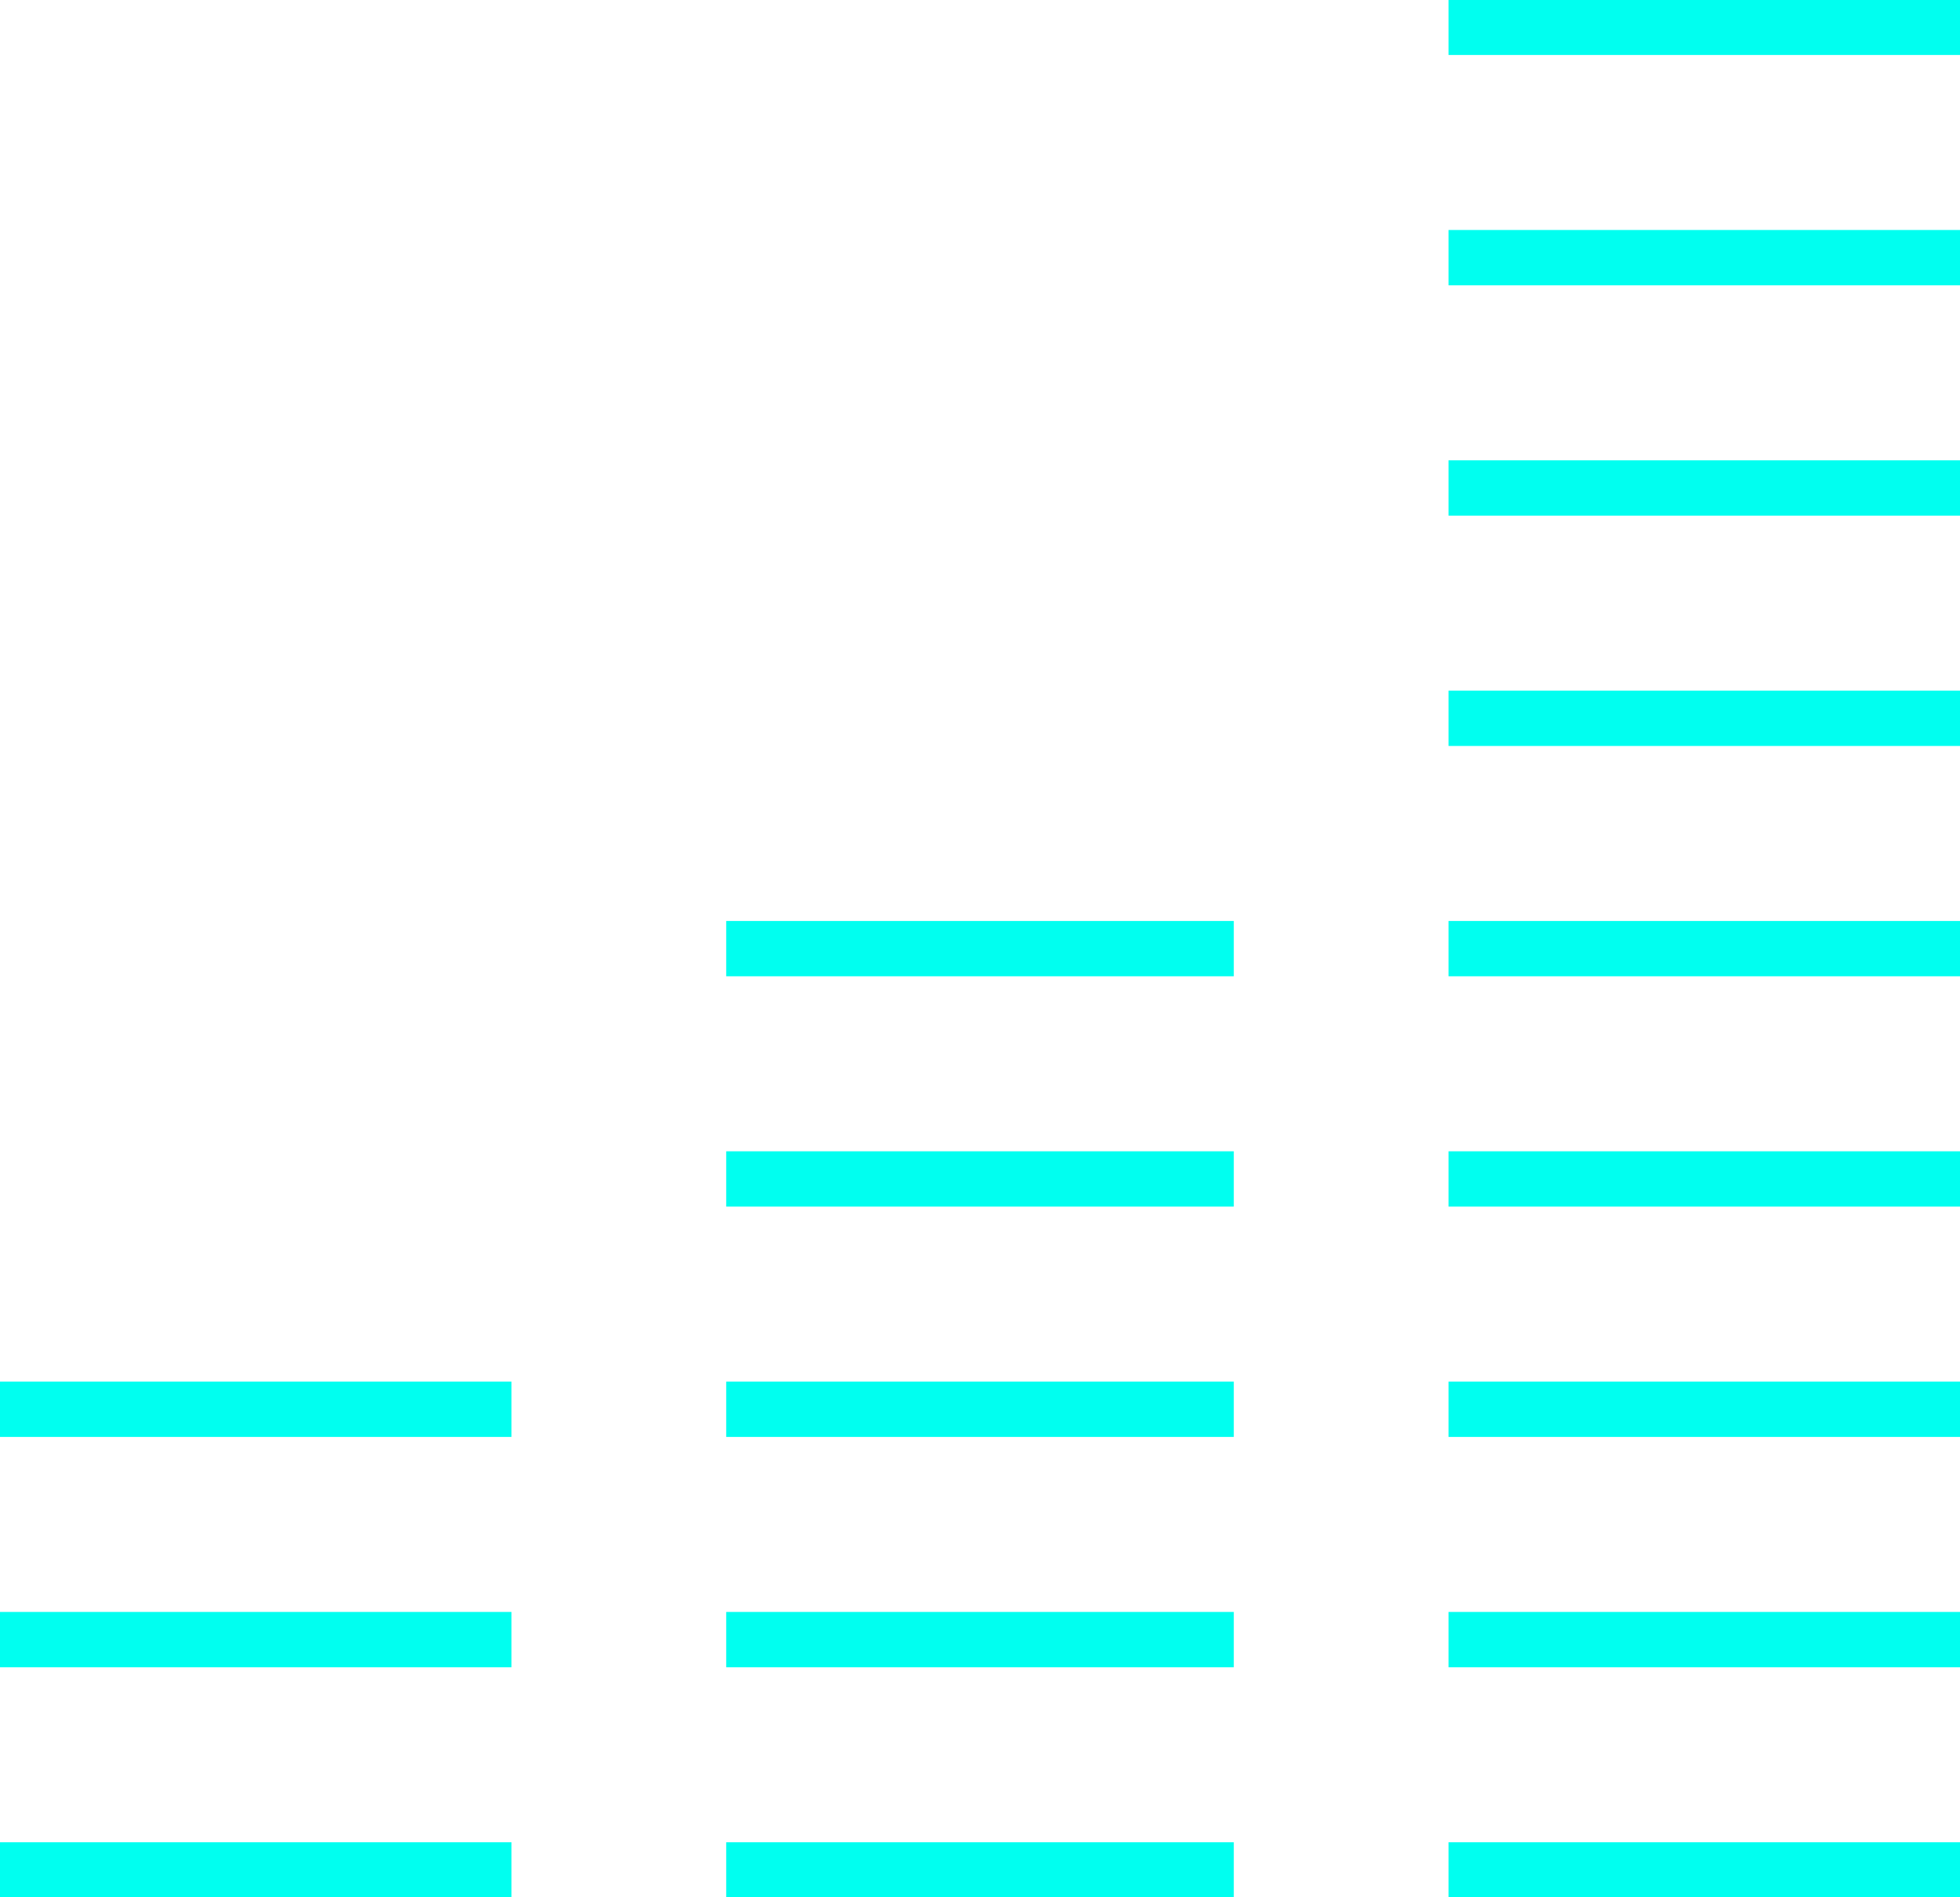 <?xml version="1.0" encoding="utf-8"?>
<!-- Generator: Adobe Illustrator 22.0.0, SVG Export Plug-In . SVG Version: 6.00 Build 0)  -->
<svg version="1.1" id="Layer_1" xmlns="http://www.w3.org/2000/svg" xmlns:xlink="http://www.w3.org/1999/xlink" x="0px" y="0px"
	 viewBox="0 0 50.2 48.6" style="enable-background:new 0 0 50.2 48.6;" xml:space="preserve">
<style type="text/css">
	.st0{fill:none;stroke:#00fff0;stroke-width:1.417;stroke-miterlimit:10;}
</style>
<g>
	<line class="st0" x1="37.1" y1="42" x2="50.2" y2="42"/>
	<line class="st0" x1="50.2" y1="47.9" x2="37.1" y2="47.9"/>
	<line class="st0" x1="37.1" y1="30.2" x2="50.2" y2="30.2"/>
	<line class="st0" x1="50.2" y1="36.1" x2="37.1" y2="36.1"/>
	<line class="st0" x1="37.1" y1="18.4" x2="50.2" y2="18.4"/>
	<line class="st0" x1="50.2" y1="24.3" x2="37.1" y2="24.3"/>
	<line class="st0" x1="37.1" y1="6.6" x2="50.2" y2="6.6"/>
	<line class="st0" x1="50.2" y1="12.5" x2="37.1" y2="12.5"/>
	<line class="st0" x1="50.2" y1="0.7" x2="37.1" y2="0.7"/>
	<line class="st0" x1="18.6" y1="42" x2="31.6" y2="42"/>
	<line class="st0" x1="31.6" y1="47.9" x2="18.6" y2="47.9"/>
	<line class="st0" x1="18.6" y1="30.2" x2="31.6" y2="30.2"/>
	<line class="st0" x1="31.6" y1="36.1" x2="18.6" y2="36.1"/>
	<line class="st0" x1="31.6" y1="24.3" x2="18.6" y2="24.3"/>
	<line class="st0" x1="0" y1="42" x2="13.1" y2="42"/>
	<line class="st0" x1="13.1" y1="47.9" x2="0" y2="47.9"/>
	<line class="st0" x1="13.1" y1="36.1" x2="0" y2="36.1"/>
</g>
</svg>
